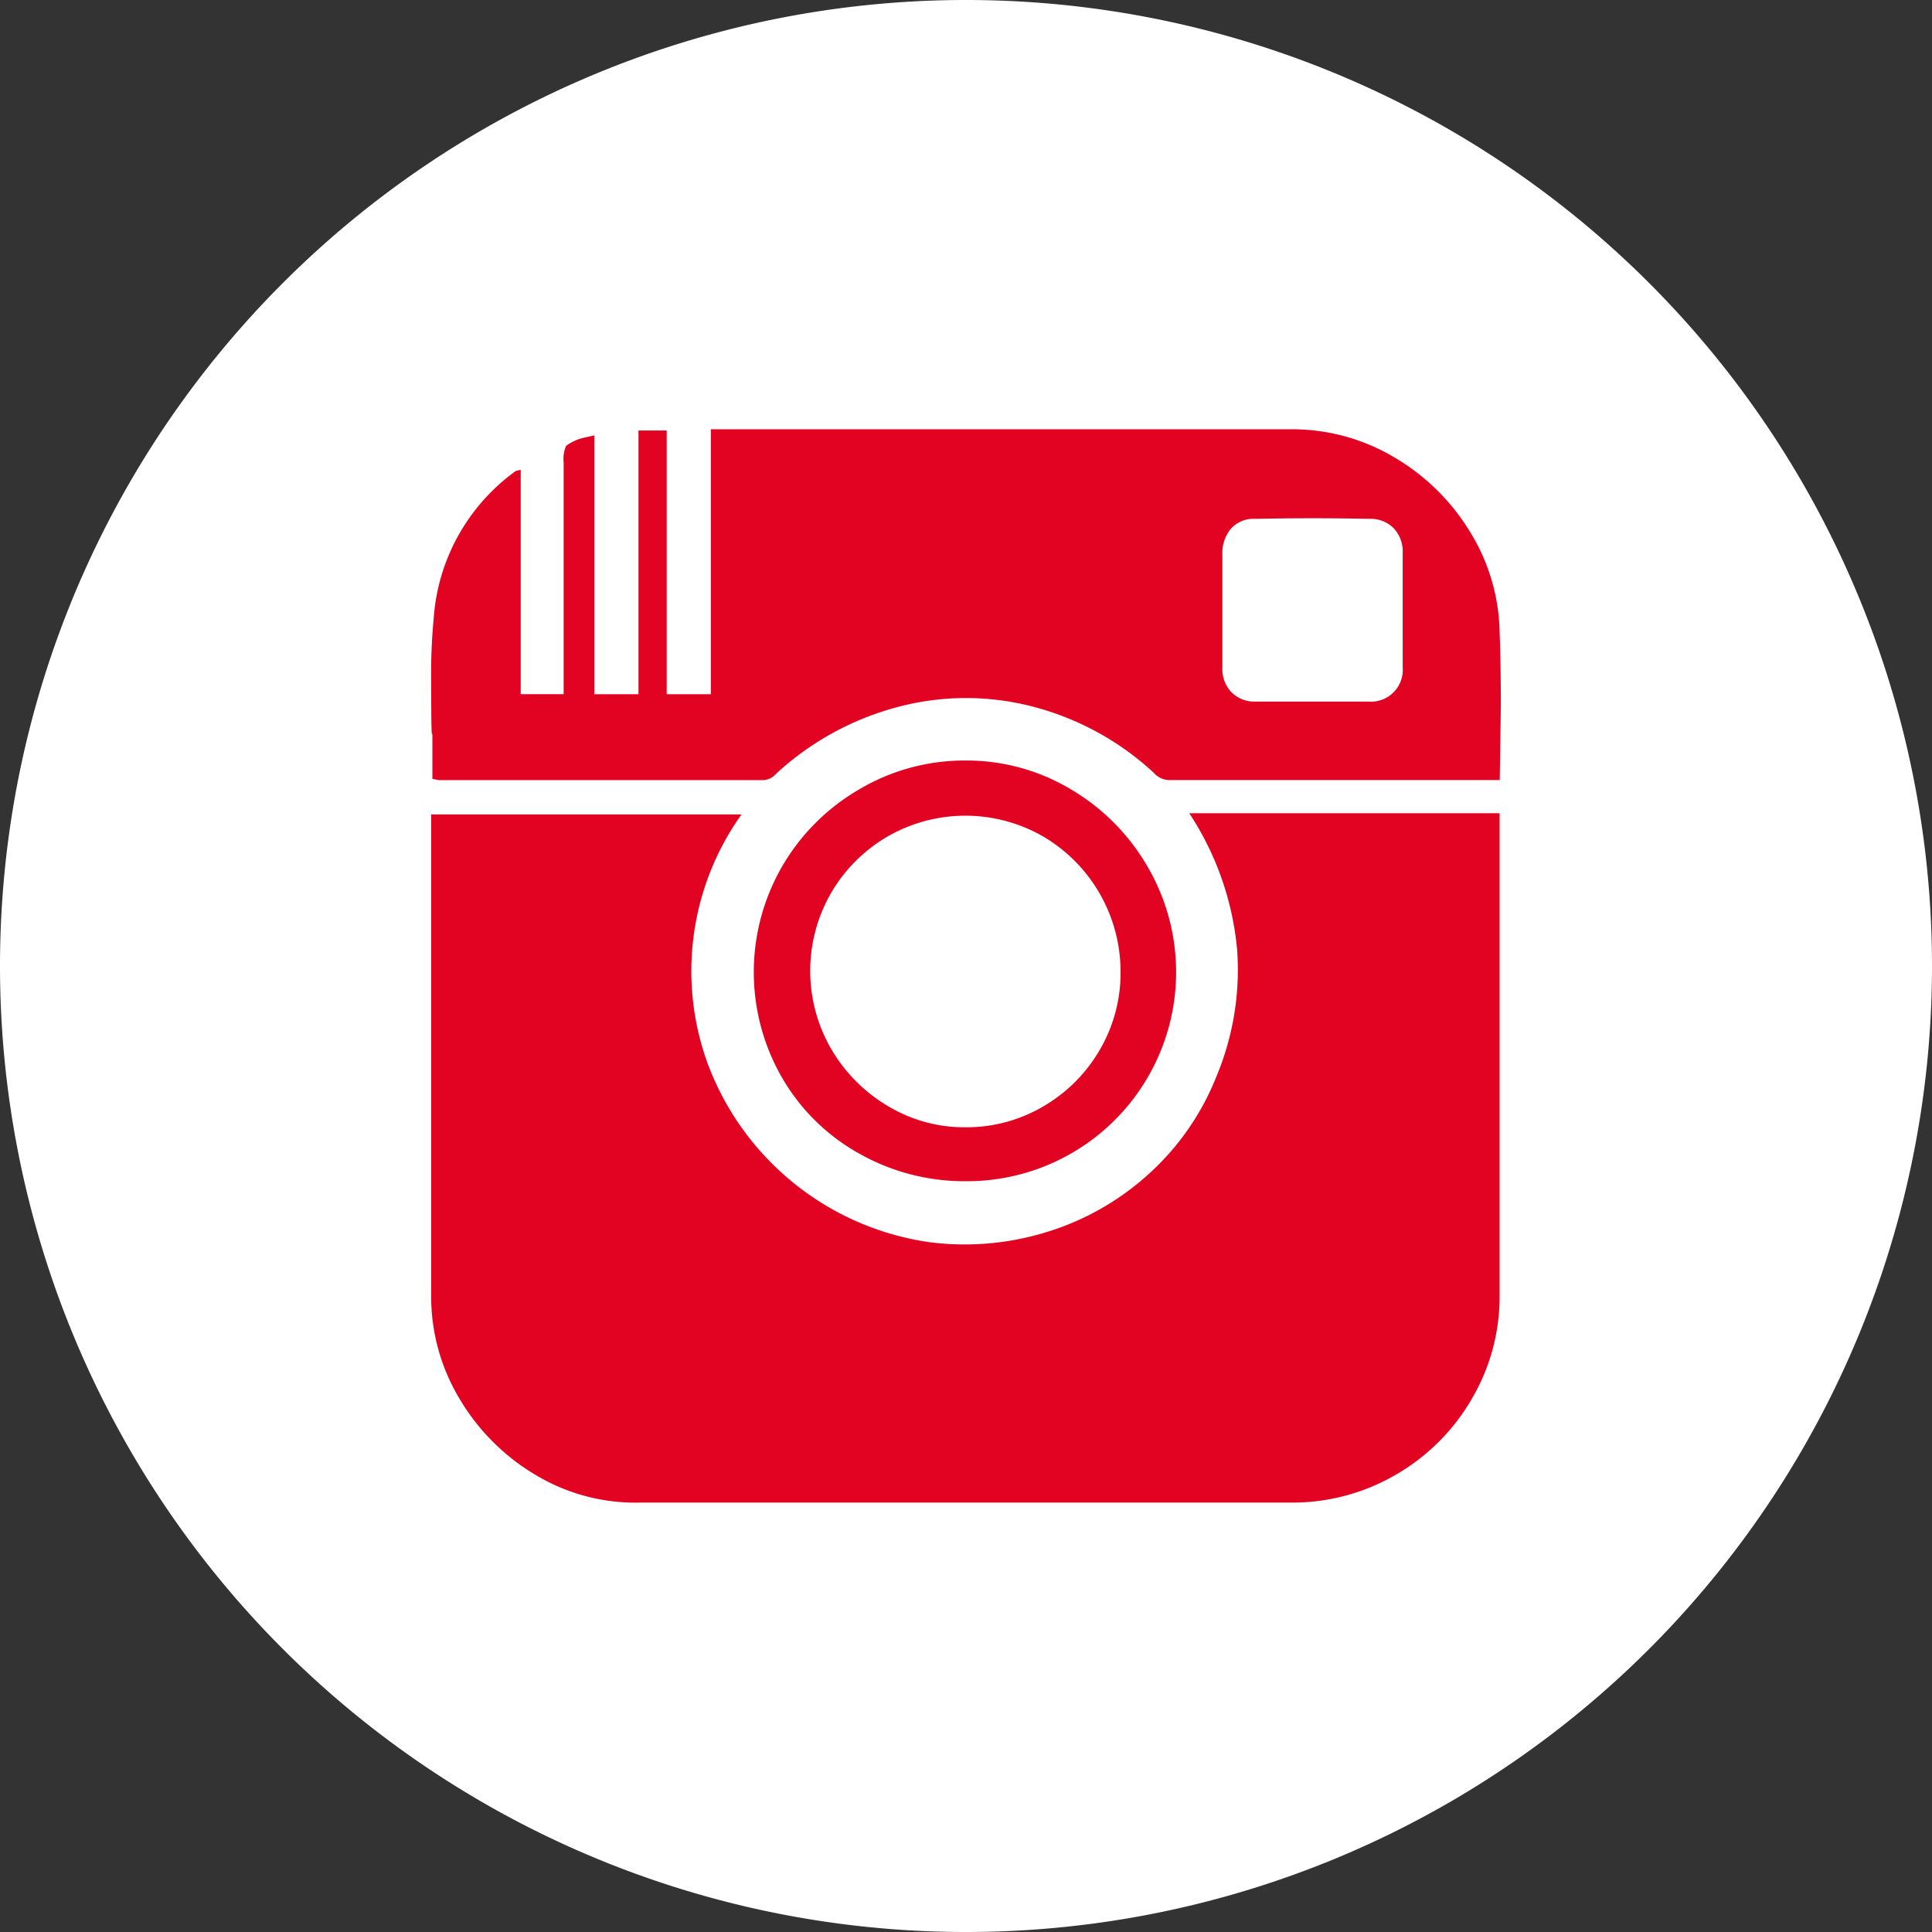 <svg xmlns="http://www.w3.org/2000/svg" id="prefix__instagram" width="63" height="63" viewBox="0 0 63 63">
    <rect x="0" y="0" width="63" height="63" fill="#333333" stroke="none"/>
    <path id="prefix__Path_188" d="M824.543 611.574a31.5 31.5 0 0 1-31.5-31.5 31.5 31.5 0 0 1 31.5-31.5 31.5 31.5 0 0 1 31.5 31.5 31.5 31.5 0 0 1-31.5 31.5z" data-name="Path 188" transform="translate(-793.043 -548.574)" style="fill:#fff"/>
    <g id="prefix__Group_145" data-name="Group 145" transform="translate(-793.043 -548.574)">
        <path id="prefix__Path_253" d="M811.423 571.213v-7.561a1.066 1.066 0 0 1 .08-.54 1.574 1.574 0 0 1 .56-.26l.36-.08v8.44h1.44v-8.6h.92v8.6h1.44v-8.64h18.92a6.514 6.514 0 0 1 3.34.9 7.085 7.085 0 0 1 2.48 2.42 6.422 6.422 0 0 1 .98 3.28q.039 1 .04 2.4-.04 2.961-.04 2.439h-10.72a.688.688 0 0 1-.56-.24 9.214 9.214 0 0 0-3.96-2.16 8.634 8.634 0 0 0-4.4.021 9.373 9.373 0 0 0-3.96 2.18.575.575 0 0 1-.4.2h-10.6l-.2-.04v-1.52q-.04.478-.04-1.841a17.767 17.767 0 0 1 .08-1.84 6.479 6.479 0 0 1 2.68-4.84l.16-.04v7.32h1.4zm20.4 3.879h10.12v15.719a6.574 6.574 0 0 1-.92 3.4 6.757 6.757 0 0 1-2.48 2.46 6.687 6.687 0 0 1-3.4.9h-21.2a6.313 6.313 0 0 1-3.4-.881 7.059 7.059 0 0 1-2.5-2.479 6.463 6.463 0 0 1-.94-3.4v-15.68h10.12a8.8 8.8 0 0 0-1.12 8.08 9.092 9.092 0 0 0 7.18 5.86 9.028 9.028 0 0 0 3.82-.3 8.741 8.741 0 0 0 3.36-1.88 8.494 8.494 0 0 0 2.24-3.2 9.013 9.013 0 0 0 .68-4.159 9.69 9.69 0 0 0-1.56-4.44zm-7.28 12a6.975 6.975 0 0 1-3.48-.9 6.615 6.615 0 0 1-2.52-2.479 6.89 6.89 0 0 1 0-6.879 6.915 6.915 0 0 1 2.52-2.521 6.716 6.716 0 0 1 3.46-.939 6.614 6.614 0 0 1 3.44.939 6.976 6.976 0 0 1 2.5 2.521 6.818 6.818 0 0 1-5.92 10.258zm5.04-6.839a5.116 5.116 0 0 0-2.52-4.4 5.084 5.084 0 0 0-5.08 0 5.08 5.08 0 0 0-1.84 1.84 5.084 5.084 0 0 0 0 5.08 5.2 5.2 0 0 0 1.84 1.86 4.821 4.821 0 0 0 2.54.7 4.928 4.928 0 0 0 2.54-.681 5.065 5.065 0 0 0 1.84-1.84 4.966 4.966 0 0 0 .68-2.559zm9.2-11.8v-1.841a1.106 1.106 0 0 0-.3-.819 1.055 1.055 0 0 0-.78-.3q-1.84-.039-3.72 0a1 1 0 0 0-.8.319 1.23 1.23 0 0 0-.28.84v3.681a1.1 1.1 0 0 0 .3.819 1.056 1.056 0 0 0 .78.3h3.68a1.038 1.038 0 0 0 1.12-1.12z" data-name="Path 253" style="fill:#e20221"/>
    </g>
</svg>
